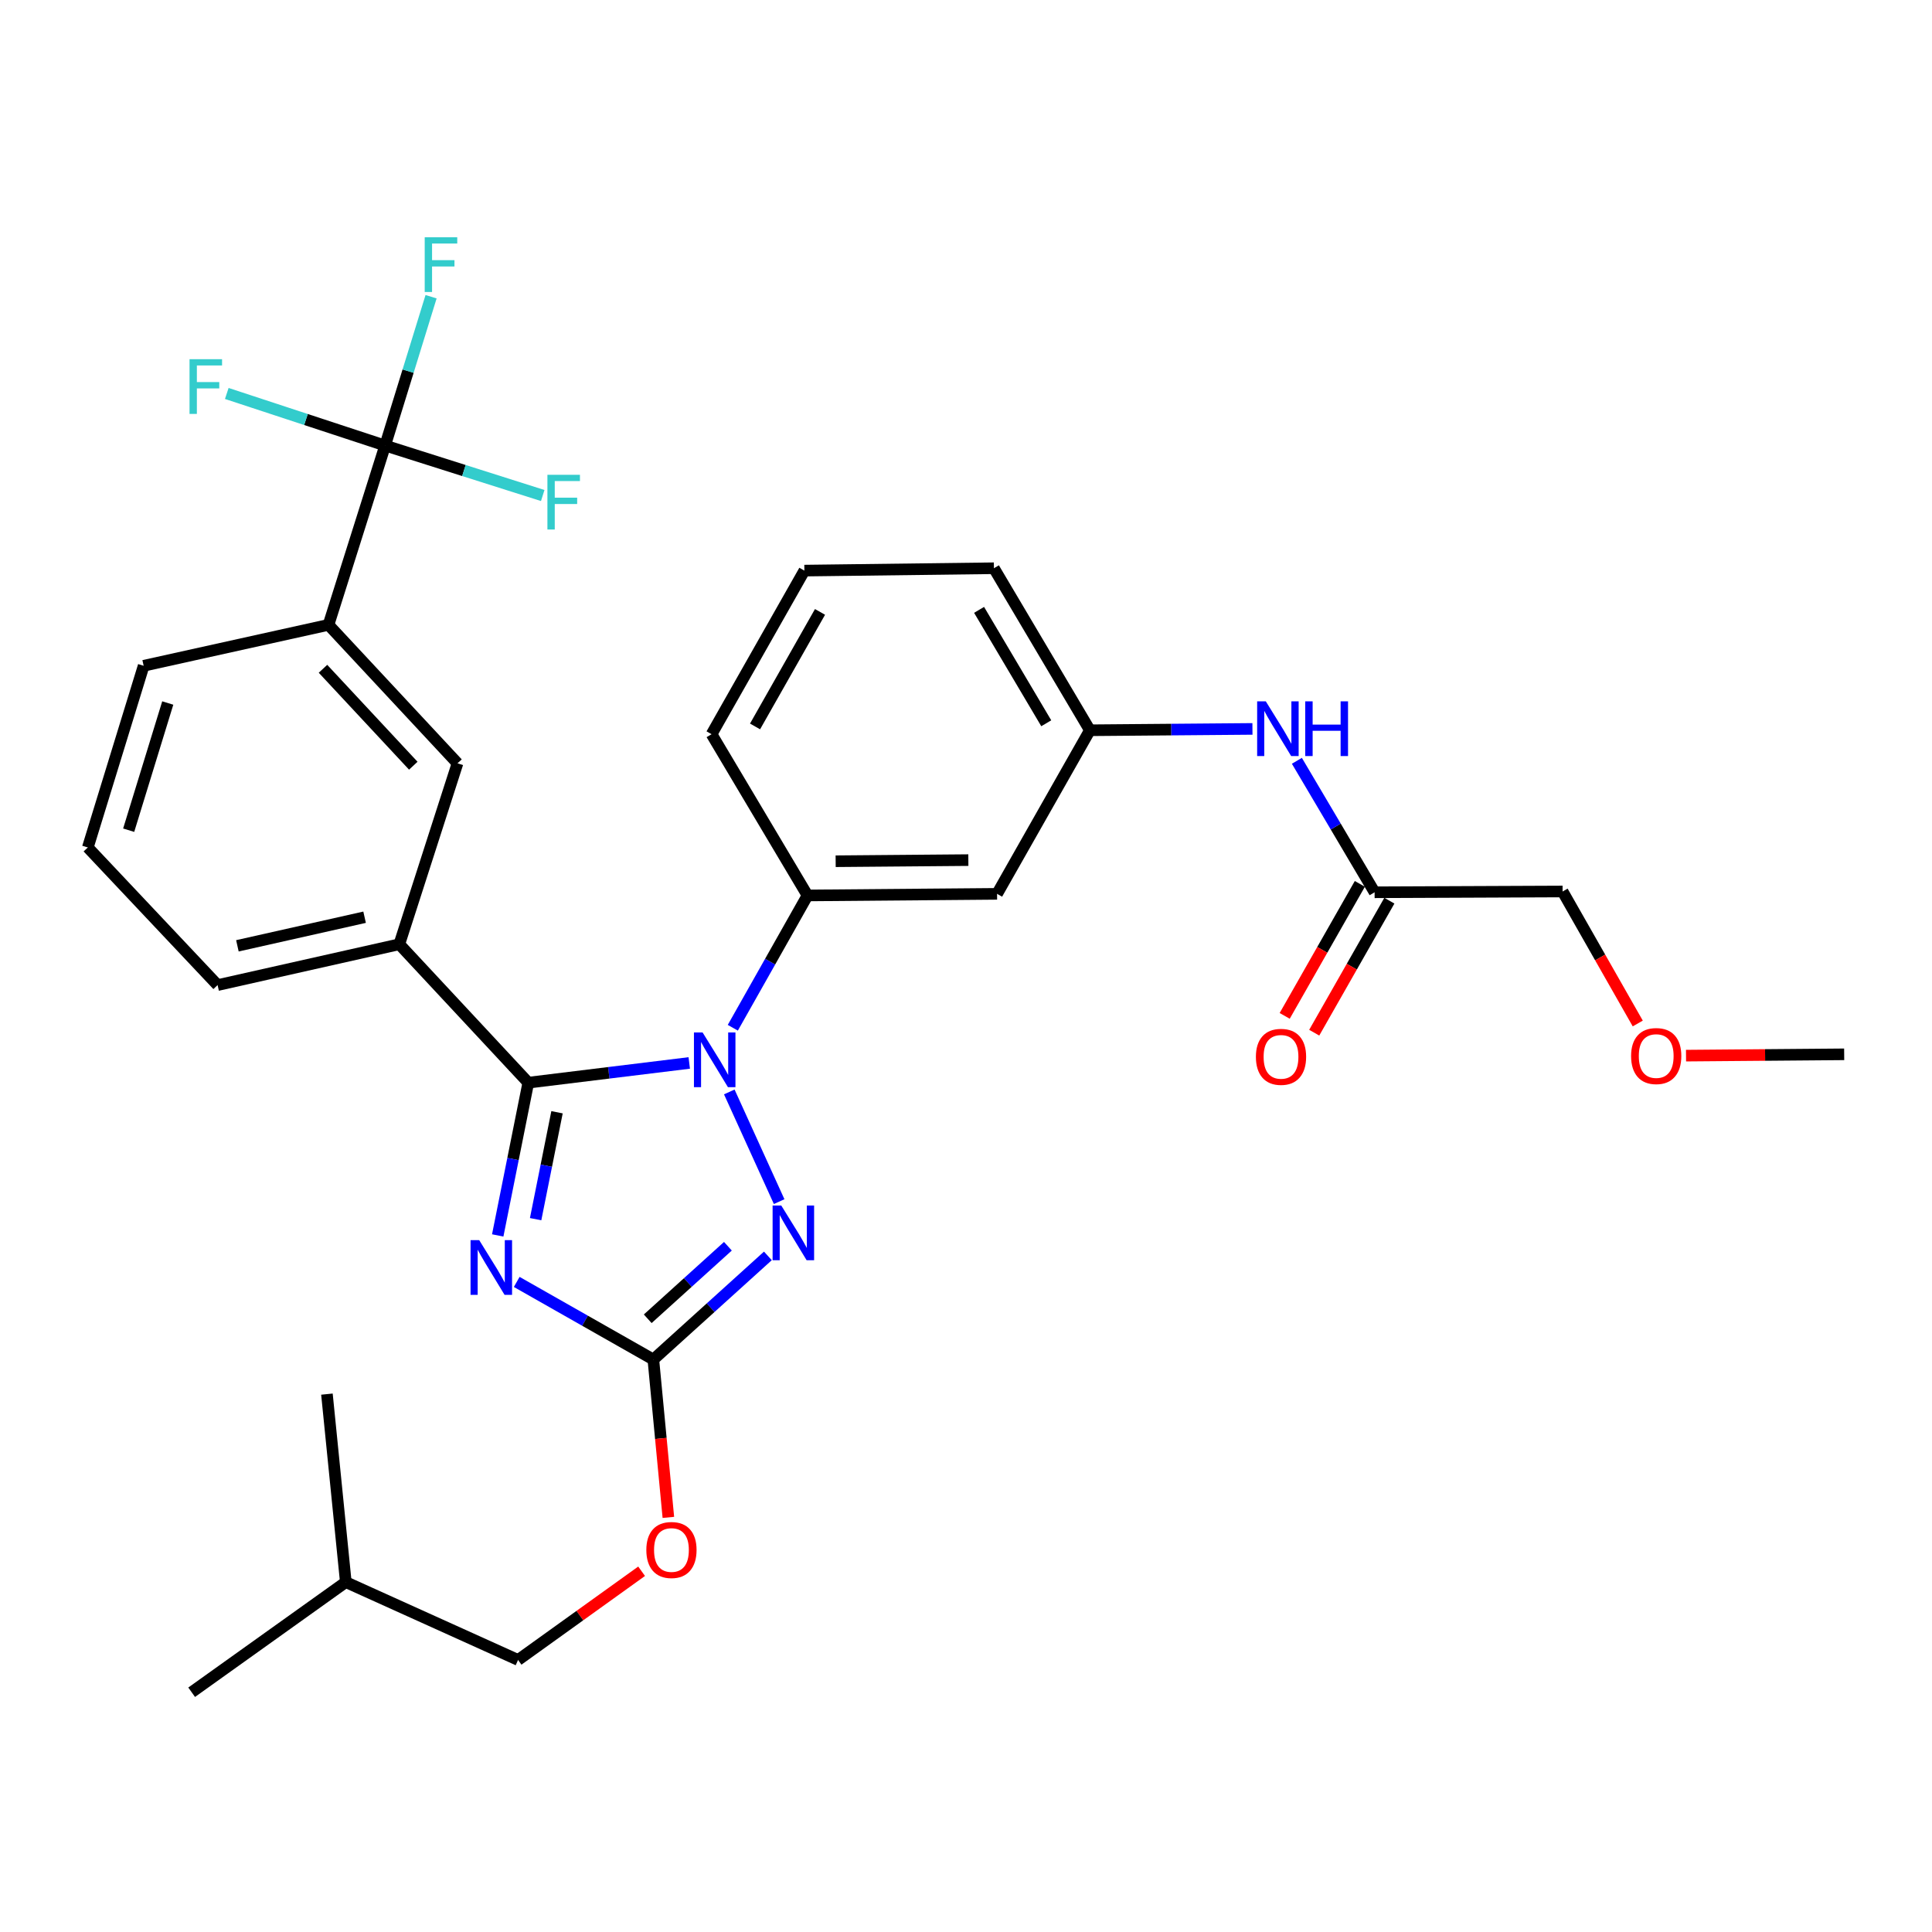 <?xml version='1.0' encoding='iso-8859-1'?>
<svg version='1.1' baseProfile='full'
              xmlns='http://www.w3.org/2000/svg'
                      xmlns:rdkit='http://www.rdkit.org/xml'
                      xmlns:xlink='http://www.w3.org/1999/xlink'
                  xml:space='preserve'
width='1000px' height='1000px' viewBox='0 0 1000 1000'>
<!-- END OF HEADER -->
<rect style='opacity:1.0;fill:#FFFFFF;stroke:none' width='1000' height='1000' x='0' y='0'> </rect>
<path class='bond-0' d='M 356.755,550.181 L 315.098,555.285' style='fill:none;fill-rule:evenodd;stroke:#0000FF;stroke-width:6px;stroke-linecap:butt;stroke-linejoin:miter;stroke-opacity:1' />
<path class='bond-0' d='M 315.098,555.285 L 273.441,560.389' style='fill:none;fill-rule:evenodd;stroke:#000000;stroke-width:6px;stroke-linecap:butt;stroke-linejoin:miter;stroke-opacity:1' />
<path class='bond-2' d='M 377.48,565.186 L 403.291,621.961' style='fill:none;fill-rule:evenodd;stroke:#0000FF;stroke-width:6px;stroke-linecap:butt;stroke-linejoin:miter;stroke-opacity:1' />
<path class='bond-5' d='M 379.299,531.964 L 398.633,497.725' style='fill:none;fill-rule:evenodd;stroke:#0000FF;stroke-width:6px;stroke-linecap:butt;stroke-linejoin:miter;stroke-opacity:1' />
<path class='bond-5' d='M 398.633,497.725 L 417.966,463.485' style='fill:none;fill-rule:evenodd;stroke:#000000;stroke-width:6px;stroke-linecap:butt;stroke-linejoin:miter;stroke-opacity:1' />
<path class='bond-1' d='M 273.441,560.389 L 265.531,599.922' style='fill:none;fill-rule:evenodd;stroke:#000000;stroke-width:6px;stroke-linecap:butt;stroke-linejoin:miter;stroke-opacity:1' />
<path class='bond-1' d='M 265.531,599.922 L 257.621,639.454' style='fill:none;fill-rule:evenodd;stroke:#0000FF;stroke-width:6px;stroke-linecap:butt;stroke-linejoin:miter;stroke-opacity:1' />
<path class='bond-1' d='M 288.313,575.699 L 282.776,603.372' style='fill:none;fill-rule:evenodd;stroke:#000000;stroke-width:6px;stroke-linecap:butt;stroke-linejoin:miter;stroke-opacity:1' />
<path class='bond-1' d='M 282.776,603.372 L 277.239,631.045' style='fill:none;fill-rule:evenodd;stroke:#0000FF;stroke-width:6px;stroke-linecap:butt;stroke-linejoin:miter;stroke-opacity:1' />
<path class='bond-6' d='M 273.441,560.389 L 206.678,488.742' style='fill:none;fill-rule:evenodd;stroke:#000000;stroke-width:6px;stroke-linecap:butt;stroke-linejoin:miter;stroke-opacity:1' />
<path class='bond-31' d='M 267.451,663.522 L 302.811,683.603' style='fill:none;fill-rule:evenodd;stroke:#0000FF;stroke-width:6px;stroke-linecap:butt;stroke-linejoin:miter;stroke-opacity:1' />
<path class='bond-31' d='M 302.811,683.603 L 338.17,703.684' style='fill:none;fill-rule:evenodd;stroke:#000000;stroke-width:6px;stroke-linecap:butt;stroke-linejoin:miter;stroke-opacity:1' />
<path class='bond-3' d='M 397.455,650.05 L 367.813,676.867' style='fill:none;fill-rule:evenodd;stroke:#0000FF;stroke-width:6px;stroke-linecap:butt;stroke-linejoin:miter;stroke-opacity:1' />
<path class='bond-3' d='M 367.813,676.867 L 338.17,703.684' style='fill:none;fill-rule:evenodd;stroke:#000000;stroke-width:6px;stroke-linecap:butt;stroke-linejoin:miter;stroke-opacity:1' />
<path class='bond-3' d='M 376.764,645.053 L 356.014,663.825' style='fill:none;fill-rule:evenodd;stroke:#0000FF;stroke-width:6px;stroke-linecap:butt;stroke-linejoin:miter;stroke-opacity:1' />
<path class='bond-3' d='M 356.014,663.825 L 335.264,682.597' style='fill:none;fill-rule:evenodd;stroke:#000000;stroke-width:6px;stroke-linecap:butt;stroke-linejoin:miter;stroke-opacity:1' />
<path class='bond-12' d='M 338.17,703.684 L 342.057,744.541' style='fill:none;fill-rule:evenodd;stroke:#000000;stroke-width:6px;stroke-linecap:butt;stroke-linejoin:miter;stroke-opacity:1' />
<path class='bond-12' d='M 342.057,744.541 L 345.943,785.397' style='fill:none;fill-rule:evenodd;stroke:#FF0000;stroke-width:6px;stroke-linecap:butt;stroke-linejoin:miter;stroke-opacity:1' />
<path class='bond-4' d='M 199.341,230.614 L 170.029,323.424' style='fill:none;fill-rule:evenodd;stroke:#000000;stroke-width:6px;stroke-linecap:butt;stroke-linejoin:miter;stroke-opacity:1' />
<path class='bond-15' d='M 199.341,230.614 L 211.232,192.098' style='fill:none;fill-rule:evenodd;stroke:#000000;stroke-width:6px;stroke-linecap:butt;stroke-linejoin:miter;stroke-opacity:1' />
<path class='bond-15' d='M 211.232,192.098 L 223.123,153.583' style='fill:none;fill-rule:evenodd;stroke:#33CCCC;stroke-width:6px;stroke-linecap:butt;stroke-linejoin:miter;stroke-opacity:1' />
<path class='bond-16' d='M 199.341,230.614 L 158.362,217.134' style='fill:none;fill-rule:evenodd;stroke:#000000;stroke-width:6px;stroke-linecap:butt;stroke-linejoin:miter;stroke-opacity:1' />
<path class='bond-16' d='M 158.362,217.134 L 117.383,203.654' style='fill:none;fill-rule:evenodd;stroke:#33CCCC;stroke-width:6px;stroke-linecap:butt;stroke-linejoin:miter;stroke-opacity:1' />
<path class='bond-17' d='M 199.341,230.614 L 240.129,243.546' style='fill:none;fill-rule:evenodd;stroke:#000000;stroke-width:6px;stroke-linecap:butt;stroke-linejoin:miter;stroke-opacity:1' />
<path class='bond-17' d='M 240.129,243.546 L 280.916,256.478' style='fill:none;fill-rule:evenodd;stroke:#33CCCC;stroke-width:6px;stroke-linecap:butt;stroke-linejoin:miter;stroke-opacity:1' />
<path class='bond-9' d='M 417.966,463.485 L 516.082,462.655' style='fill:none;fill-rule:evenodd;stroke:#000000;stroke-width:6px;stroke-linecap:butt;stroke-linejoin:miter;stroke-opacity:1' />
<path class='bond-9' d='M 432.535,445.774 L 501.216,445.193' style='fill:none;fill-rule:evenodd;stroke:#000000;stroke-width:6px;stroke-linecap:butt;stroke-linejoin:miter;stroke-opacity:1' />
<path class='bond-19' d='M 417.966,463.485 L 368.313,380.025' style='fill:none;fill-rule:evenodd;stroke:#000000;stroke-width:6px;stroke-linecap:butt;stroke-linejoin:miter;stroke-opacity:1' />
<path class='bond-8' d='M 206.678,488.742 L 236.801,395.091' style='fill:none;fill-rule:evenodd;stroke:#000000;stroke-width:6px;stroke-linecap:butt;stroke-linejoin:miter;stroke-opacity:1' />
<path class='bond-20' d='M 206.678,488.742 L 112.627,509.885' style='fill:none;fill-rule:evenodd;stroke:#000000;stroke-width:6px;stroke-linecap:butt;stroke-linejoin:miter;stroke-opacity:1' />
<path class='bond-20' d='M 188.713,474.755 L 122.877,489.555' style='fill:none;fill-rule:evenodd;stroke:#000000;stroke-width:6px;stroke-linecap:butt;stroke-linejoin:miter;stroke-opacity:1' />
<path class='bond-7' d='M 170.029,323.424 L 236.801,395.091' style='fill:none;fill-rule:evenodd;stroke:#000000;stroke-width:6px;stroke-linecap:butt;stroke-linejoin:miter;stroke-opacity:1' />
<path class='bond-7' d='M 167.177,346.163 L 213.918,396.33' style='fill:none;fill-rule:evenodd;stroke:#000000;stroke-width:6px;stroke-linecap:butt;stroke-linejoin:miter;stroke-opacity:1' />
<path class='bond-33' d='M 170.029,323.424 L 74.356,344.607' style='fill:none;fill-rule:evenodd;stroke:#000000;stroke-width:6px;stroke-linecap:butt;stroke-linejoin:miter;stroke-opacity:1' />
<path class='bond-13' d='M 516.082,462.655 L 564.124,377.983' style='fill:none;fill-rule:evenodd;stroke:#000000;stroke-width:6px;stroke-linecap:butt;stroke-linejoin:miter;stroke-opacity:1' />
<path class='bond-10' d='M 711.493,461.844 L 691.378,427.817' style='fill:none;fill-rule:evenodd;stroke:#000000;stroke-width:6px;stroke-linecap:butt;stroke-linejoin:miter;stroke-opacity:1' />
<path class='bond-10' d='M 691.378,427.817 L 671.263,393.791' style='fill:none;fill-rule:evenodd;stroke:#0000FF;stroke-width:6px;stroke-linecap:butt;stroke-linejoin:miter;stroke-opacity:1' />
<path class='bond-14' d='M 703.851,457.493 L 684.403,491.655' style='fill:none;fill-rule:evenodd;stroke:#000000;stroke-width:6px;stroke-linecap:butt;stroke-linejoin:miter;stroke-opacity:1' />
<path class='bond-14' d='M 684.403,491.655 L 664.955,525.817' style='fill:none;fill-rule:evenodd;stroke:#FF0000;stroke-width:6px;stroke-linecap:butt;stroke-linejoin:miter;stroke-opacity:1' />
<path class='bond-14' d='M 719.135,466.194 L 699.687,500.356' style='fill:none;fill-rule:evenodd;stroke:#000000;stroke-width:6px;stroke-linecap:butt;stroke-linejoin:miter;stroke-opacity:1' />
<path class='bond-14' d='M 699.687,500.356 L 680.239,534.518' style='fill:none;fill-rule:evenodd;stroke:#FF0000;stroke-width:6px;stroke-linecap:butt;stroke-linejoin:miter;stroke-opacity:1' />
<path class='bond-22' d='M 711.493,461.844 L 808.798,461.433' style='fill:none;fill-rule:evenodd;stroke:#000000;stroke-width:6px;stroke-linecap:butt;stroke-linejoin:miter;stroke-opacity:1' />
<path class='bond-11' d='M 648.266,377.282 L 606.195,377.632' style='fill:none;fill-rule:evenodd;stroke:#0000FF;stroke-width:6px;stroke-linecap:butt;stroke-linejoin:miter;stroke-opacity:1' />
<path class='bond-11' d='M 606.195,377.632 L 564.124,377.983' style='fill:none;fill-rule:evenodd;stroke:#000000;stroke-width:6px;stroke-linecap:butt;stroke-linejoin:miter;stroke-opacity:1' />
<path class='bond-18' d='M 332.097,813.28 L 300.126,836.236' style='fill:none;fill-rule:evenodd;stroke:#FF0000;stroke-width:6px;stroke-linecap:butt;stroke-linejoin:miter;stroke-opacity:1' />
<path class='bond-18' d='M 300.126,836.236 L 268.155,859.192' style='fill:none;fill-rule:evenodd;stroke:#000000;stroke-width:6px;stroke-linecap:butt;stroke-linejoin:miter;stroke-opacity:1' />
<path class='bond-26' d='M 564.124,377.983 L 514.451,294.122' style='fill:none;fill-rule:evenodd;stroke:#000000;stroke-width:6px;stroke-linecap:butt;stroke-linejoin:miter;stroke-opacity:1' />
<path class='bond-26' d='M 541.541,374.367 L 506.77,315.664' style='fill:none;fill-rule:evenodd;stroke:#000000;stroke-width:6px;stroke-linecap:butt;stroke-linejoin:miter;stroke-opacity:1' />
<path class='bond-27' d='M 268.155,859.192 L 178.989,818.899' style='fill:none;fill-rule:evenodd;stroke:#000000;stroke-width:6px;stroke-linecap:butt;stroke-linejoin:miter;stroke-opacity:1' />
<path class='bond-24' d='M 368.313,380.025 L 416.345,295.344' style='fill:none;fill-rule:evenodd;stroke:#000000;stroke-width:6px;stroke-linecap:butt;stroke-linejoin:miter;stroke-opacity:1' />
<path class='bond-24' d='M 390.815,376 L 424.437,316.723' style='fill:none;fill-rule:evenodd;stroke:#000000;stroke-width:6px;stroke-linecap:butt;stroke-linejoin:miter;stroke-opacity:1' />
<path class='bond-23' d='M 112.627,509.885 L 45.455,438.648' style='fill:none;fill-rule:evenodd;stroke:#000000;stroke-width:6px;stroke-linecap:butt;stroke-linejoin:miter;stroke-opacity:1' />
<path class='bond-21' d='M 74.356,344.607 L 45.455,438.648' style='fill:none;fill-rule:evenodd;stroke:#000000;stroke-width:6px;stroke-linecap:butt;stroke-linejoin:miter;stroke-opacity:1' />
<path class='bond-21' d='M 86.832,363.879 L 66.601,429.709' style='fill:none;fill-rule:evenodd;stroke:#000000;stroke-width:6px;stroke-linecap:butt;stroke-linejoin:miter;stroke-opacity:1' />
<path class='bond-25' d='M 808.798,461.433 L 828.25,495.595' style='fill:none;fill-rule:evenodd;stroke:#000000;stroke-width:6px;stroke-linecap:butt;stroke-linejoin:miter;stroke-opacity:1' />
<path class='bond-25' d='M 828.25,495.595 L 847.702,529.757' style='fill:none;fill-rule:evenodd;stroke:#FF0000;stroke-width:6px;stroke-linecap:butt;stroke-linejoin:miter;stroke-opacity:1' />
<path class='bond-32' d='M 416.345,295.344 L 514.451,294.122' style='fill:none;fill-rule:evenodd;stroke:#000000;stroke-width:6px;stroke-linecap:butt;stroke-linejoin:miter;stroke-opacity:1' />
<path class='bond-28' d='M 872.683,546.396 L 913.614,546.055' style='fill:none;fill-rule:evenodd;stroke:#FF0000;stroke-width:6px;stroke-linecap:butt;stroke-linejoin:miter;stroke-opacity:1' />
<path class='bond-28' d='M 913.614,546.055 L 954.545,545.714' style='fill:none;fill-rule:evenodd;stroke:#000000;stroke-width:6px;stroke-linecap:butt;stroke-linejoin:miter;stroke-opacity:1' />
<path class='bond-29' d='M 178.989,818.899 L 99.202,875.9' style='fill:none;fill-rule:evenodd;stroke:#000000;stroke-width:6px;stroke-linecap:butt;stroke-linejoin:miter;stroke-opacity:1' />
<path class='bond-30' d='M 178.989,818.899 L 169.218,721.594' style='fill:none;fill-rule:evenodd;stroke:#000000;stroke-width:6px;stroke-linecap:butt;stroke-linejoin:miter;stroke-opacity:1' />
<path  class='atom-0' d='M 363.665 534.407
L 372.945 549.407
Q 373.865 550.887, 375.345 553.567
Q 376.825 556.247, 376.905 556.407
L 376.905 534.407
L 380.665 534.407
L 380.665 562.727
L 376.785 562.727
L 366.825 546.327
Q 365.665 544.407, 364.425 542.207
Q 363.225 540.007, 362.865 539.327
L 362.865 562.727
L 359.185 562.727
L 359.185 534.407
L 363.665 534.407
' fill='#0000FF'/>
<path  class='atom-2' d='M 248.04 641.893
L 257.32 656.893
Q 258.24 658.373, 259.72 661.053
Q 261.2 663.733, 261.28 663.893
L 261.28 641.893
L 265.04 641.893
L 265.04 670.213
L 261.16 670.213
L 251.2 653.813
Q 250.04 651.893, 248.8 649.693
Q 247.6 647.493, 247.24 646.813
L 247.24 670.213
L 243.56 670.213
L 243.56 641.893
L 248.04 641.893
' fill='#0000FF'/>
<path  class='atom-3' d='M 404.379 623.964
L 413.659 638.964
Q 414.579 640.444, 416.059 643.124
Q 417.539 645.804, 417.619 645.964
L 417.619 623.964
L 421.379 623.964
L 421.379 652.284
L 417.499 652.284
L 407.539 635.884
Q 406.379 633.964, 405.139 631.764
Q 403.939 629.564, 403.579 628.884
L 403.579 652.284
L 399.899 652.284
L 399.899 623.964
L 404.379 623.964
' fill='#0000FF'/>
<path  class='atom-12' d='M 655.179 363.012
L 664.459 378.012
Q 665.379 379.492, 666.859 382.172
Q 668.339 384.852, 668.419 385.012
L 668.419 363.012
L 672.179 363.012
L 672.179 391.332
L 668.299 391.332
L 658.339 374.932
Q 657.179 373.012, 655.939 370.812
Q 654.739 368.612, 654.379 367.932
L 654.379 391.332
L 650.699 391.332
L 650.699 363.012
L 655.179 363.012
' fill='#0000FF'/>
<path  class='atom-12' d='M 675.579 363.012
L 679.419 363.012
L 679.419 375.052
L 693.899 375.052
L 693.899 363.012
L 697.739 363.012
L 697.739 391.332
L 693.899 391.332
L 693.899 378.252
L 679.419 378.252
L 679.419 391.332
L 675.579 391.332
L 675.579 363.012
' fill='#0000FF'/>
<path  class='atom-13' d='M 334.54 802.271
Q 334.54 795.471, 337.9 791.671
Q 341.26 787.871, 347.54 787.871
Q 353.82 787.871, 357.18 791.671
Q 360.54 795.471, 360.54 802.271
Q 360.54 809.151, 357.14 813.071
Q 353.74 816.951, 347.54 816.951
Q 341.3 816.951, 337.9 813.071
Q 334.54 809.191, 334.54 802.271
M 347.54 813.751
Q 351.86 813.751, 354.18 810.871
Q 356.54 807.951, 356.54 802.271
Q 356.54 796.711, 354.18 793.911
Q 351.86 791.071, 347.54 791.071
Q 343.22 791.071, 340.86 793.871
Q 338.54 796.671, 338.54 802.271
Q 338.54 807.991, 340.86 810.871
Q 343.22 813.751, 347.54 813.751
' fill='#FF0000'/>
<path  class='atom-15' d='M 650.051 547.015
Q 650.051 540.215, 653.411 536.415
Q 656.771 532.615, 663.051 532.615
Q 669.331 532.615, 672.691 536.415
Q 676.051 540.215, 676.051 547.015
Q 676.051 553.895, 672.651 557.815
Q 669.251 561.695, 663.051 561.695
Q 656.811 561.695, 653.411 557.815
Q 650.051 553.935, 650.051 547.015
M 663.051 558.495
Q 667.371 558.495, 669.691 555.615
Q 672.051 552.695, 672.051 547.015
Q 672.051 541.455, 669.691 538.655
Q 667.371 535.815, 663.051 535.815
Q 658.731 535.815, 656.371 538.615
Q 654.051 541.415, 654.051 547.015
Q 654.051 552.735, 656.371 555.615
Q 658.731 558.495, 663.051 558.495
' fill='#FF0000'/>
<path  class='atom-16' d='M 219.832 122.813
L 236.672 122.813
L 236.672 126.053
L 223.632 126.053
L 223.632 134.653
L 235.232 134.653
L 235.232 137.933
L 223.632 137.933
L 223.632 151.133
L 219.832 151.133
L 219.832 122.813
' fill='#33CCCC'/>
<path  class='atom-17' d='M 98.1 185.921
L 114.94 185.921
L 114.94 189.161
L 101.9 189.161
L 101.9 197.761
L 113.5 197.761
L 113.5 201.041
L 101.9 201.041
L 101.9 214.241
L 98.1 214.241
L 98.1 185.921
' fill='#33CCCC'/>
<path  class='atom-18' d='M 283.34 245.756
L 300.18 245.756
L 300.18 248.996
L 287.14 248.996
L 287.14 257.596
L 298.74 257.596
L 298.74 260.876
L 287.14 260.876
L 287.14 274.076
L 283.34 274.076
L 283.34 245.756
' fill='#33CCCC'/>
<path  class='atom-26' d='M 844.25 546.605
Q 844.25 539.805, 847.61 536.005
Q 850.97 532.205, 857.25 532.205
Q 863.53 532.205, 866.89 536.005
Q 870.25 539.805, 870.25 546.605
Q 870.25 553.485, 866.85 557.405
Q 863.45 561.285, 857.25 561.285
Q 851.01 561.285, 847.61 557.405
Q 844.25 553.525, 844.25 546.605
M 857.25 558.085
Q 861.57 558.085, 863.89 555.205
Q 866.25 552.285, 866.25 546.605
Q 866.25 541.045, 863.89 538.245
Q 861.57 535.405, 857.25 535.405
Q 852.93 535.405, 850.57 538.205
Q 848.25 541.005, 848.25 546.605
Q 848.25 552.325, 850.57 555.205
Q 852.93 558.085, 857.25 558.085
' fill='#FF0000'/>
</svg>
